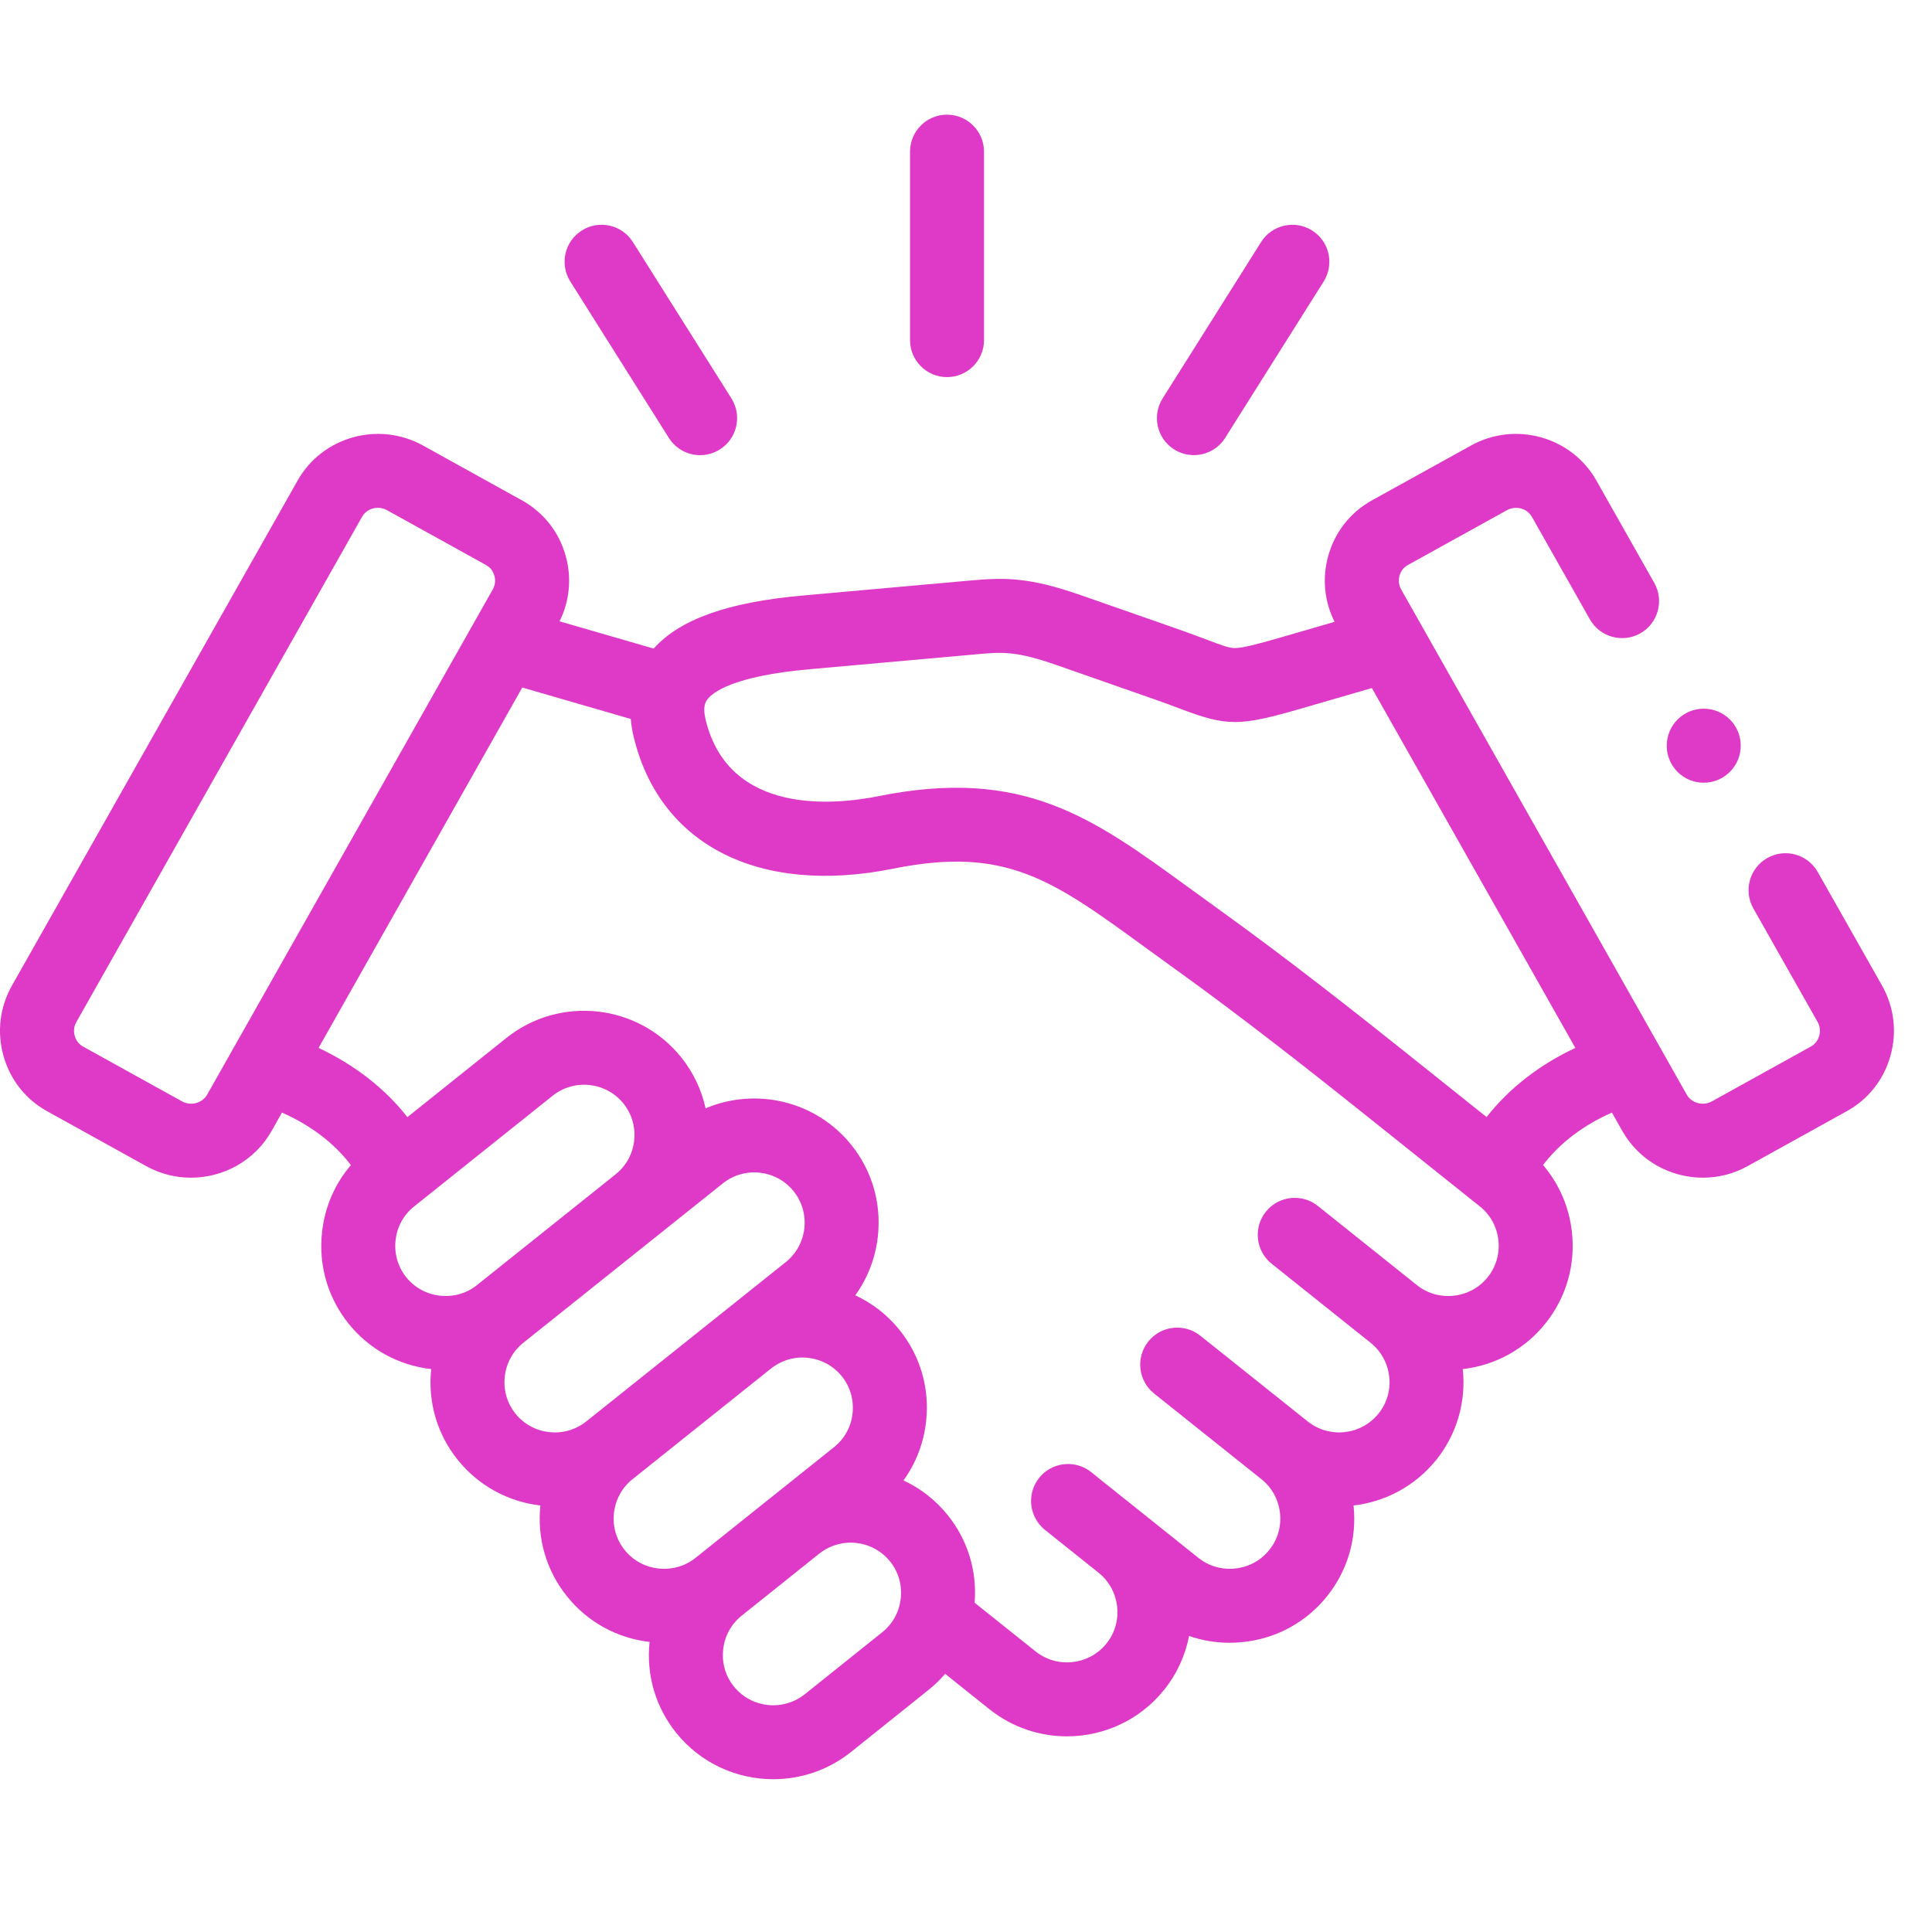 <svg width="37" height="37" viewBox="0 0 37 37" fill="none" xmlns="http://www.w3.org/2000/svg">
<g clip-path="url(#clip0_608:10340)">
<path d="M18.136 7.222C18.527 7.222 18.845 6.905 18.845 6.513V2.905C18.845 2.514 18.527 2.196 18.136 2.196C17.745 2.196 17.428 2.513 17.428 2.905V6.513C17.428 6.905 17.745 7.222 18.136 7.222Z" fill="#DE3AC7"/>
<path d="M12.809 8.386C12.944 8.6 13.174 8.717 13.409 8.717C13.538 8.717 13.669 8.681 13.786 8.607C14.117 8.399 14.216 7.961 14.008 7.63L12.12 4.635C11.912 4.304 11.474 4.205 11.143 4.414C10.812 4.622 10.713 5.06 10.922 5.391L12.809 8.386Z" fill="#DE3AC7"/>
<path d="M22.487 8.608C22.605 8.681 22.735 8.716 22.864 8.716C23.099 8.716 23.33 8.599 23.464 8.385L25.35 5.391C25.558 5.059 25.459 4.622 25.128 4.414C24.796 4.205 24.359 4.305 24.151 4.636L22.265 7.631C22.057 7.962 22.156 8.399 22.487 8.608Z" fill="#DE3AC7"/>
<path d="M36.043 18.874L34.812 16.7C34.619 16.359 34.187 16.239 33.846 16.432C33.506 16.625 33.386 17.057 33.579 17.398L34.809 19.571C34.871 19.68 34.855 19.786 34.84 19.839C34.825 19.89 34.786 19.984 34.681 20.042L32.784 21.093C32.616 21.186 32.396 21.127 32.304 20.965L31.822 20.112C31.82 20.108 31.818 20.105 31.816 20.101L26.834 11.289C26.772 11.18 26.788 11.076 26.802 11.024C26.817 10.973 26.856 10.88 26.96 10.822L28.859 9.771C29.03 9.677 29.245 9.734 29.338 9.899L30.448 11.861C30.641 12.202 31.073 12.321 31.414 12.129C31.754 11.936 31.874 11.504 31.681 11.163L30.572 9.202C30.098 8.363 29.023 8.062 28.174 8.531L26.275 9.582C25.864 9.81 25.567 10.185 25.439 10.64C25.318 11.068 25.361 11.516 25.559 11.909L24.513 12.212C24.067 12.341 23.797 12.411 23.646 12.411C23.646 12.411 23.645 12.411 23.645 12.411C23.541 12.411 23.429 12.371 23.107 12.249C22.961 12.194 22.779 12.125 22.556 12.047L20.702 11.399C19.677 11.041 19.215 11.06 18.545 11.121L15.384 11.404C13.943 11.532 13.025 11.857 12.518 12.421L10.716 11.899C10.91 11.508 10.952 11.065 10.832 10.64C10.704 10.185 10.407 9.81 9.997 9.583L8.099 8.531C7.249 8.062 6.173 8.363 5.7 9.202L0.23 18.873C-0.004 19.285 -0.062 19.765 0.067 20.223C0.195 20.679 0.492 21.054 0.902 21.281L2.801 22.333C3.072 22.483 3.367 22.554 3.658 22.554C4.276 22.554 4.877 22.232 5.2 21.662L5.4 21.307C5.948 21.548 6.407 21.898 6.72 22.313C6.414 22.67 6.222 23.111 6.168 23.591C6.096 24.226 6.276 24.848 6.672 25.345C7.066 25.837 7.628 26.147 8.258 26.22C8.191 26.849 8.371 27.466 8.765 27.956C9.172 28.465 9.747 28.762 10.349 28.832C10.283 29.46 10.462 30.076 10.855 30.567C11.248 31.06 11.811 31.372 12.44 31.445C12.374 32.074 12.554 32.691 12.947 33.182C13.417 33.769 14.11 34.074 14.809 34.074C15.332 34.074 15.857 33.904 16.297 33.553L17.78 32.366C17.898 32.272 18.005 32.168 18.101 32.056L18.948 32.733C19.387 33.083 19.911 33.253 20.433 33.253C21.133 33.253 21.827 32.947 22.297 32.359C22.544 32.05 22.701 31.696 22.772 31.331C23.02 31.417 23.282 31.461 23.548 31.461C23.637 31.461 23.727 31.456 23.818 31.446C24.453 31.376 25.02 31.064 25.415 30.569C25.809 30.078 25.989 29.461 25.922 28.832C26.524 28.762 27.099 28.465 27.508 27.956C27.914 27.448 28.078 26.822 28.014 26.22C28.642 26.147 29.205 25.836 29.597 25.345C29.994 24.851 30.174 24.229 30.104 23.595C30.051 23.113 29.858 22.671 29.551 22.312C29.864 21.898 30.322 21.548 30.87 21.307L31.071 21.662C31.394 22.232 31.994 22.554 32.612 22.554C32.904 22.554 33.199 22.483 33.47 22.332L35.367 21.281C35.778 21.055 36.074 20.68 36.203 20.225C36.333 19.767 36.276 19.288 36.043 18.874ZM3.967 20.964C3.875 21.127 3.654 21.186 3.487 21.093L1.589 20.042C1.485 19.984 1.445 19.89 1.431 19.839C1.416 19.787 1.4 19.682 1.463 19.572L6.933 9.899C6.996 9.787 7.114 9.725 7.236 9.725C7.296 9.725 7.356 9.74 7.412 9.771L9.31 10.822C9.31 10.822 9.31 10.822 9.311 10.822C9.414 10.88 9.454 10.973 9.468 11.024C9.483 11.076 9.499 11.181 9.436 11.29L3.967 20.964ZM9.136 24.61C8.937 24.77 8.684 24.842 8.426 24.814C8.169 24.785 7.939 24.659 7.779 24.46C7.619 24.259 7.547 24.007 7.576 23.75C7.605 23.493 7.73 23.264 7.931 23.105L10.583 20.985C11 20.652 11.609 20.721 11.942 21.136C12.101 21.336 12.174 21.588 12.145 21.845C12.116 22.101 11.99 22.329 11.791 22.488C11.786 22.492 11.782 22.495 11.778 22.499L9.137 24.609C9.137 24.61 9.136 24.61 9.136 24.61ZM9.87 27.071C9.711 26.871 9.638 26.62 9.667 26.363C9.695 26.107 9.821 25.877 10.021 25.716L10.021 25.716C10.022 25.716 10.022 25.716 10.022 25.716C10.022 25.716 10.022 25.716 10.022 25.716L13.842 22.664C14.258 22.331 14.868 22.399 15.2 22.815C15.36 23.015 15.432 23.266 15.404 23.523C15.375 23.78 15.249 24.01 15.049 24.17L11.229 27.221C10.813 27.554 10.203 27.487 9.87 27.071ZM12.609 30.038C12.351 30.009 12.122 29.884 11.962 29.683C11.802 29.483 11.73 29.232 11.758 28.975C11.787 28.718 11.913 28.489 12.113 28.328C12.113 28.328 12.113 28.328 12.114 28.328L14.757 26.216C14.76 26.214 14.764 26.212 14.767 26.209C15.182 25.877 15.791 25.945 16.124 26.36C16.284 26.56 16.356 26.812 16.327 27.07C16.299 27.326 16.173 27.555 15.972 27.715L13.32 29.835C13.12 29.995 12.867 30.067 12.609 30.038ZM17.25 30.613C17.222 30.87 17.096 31.099 16.895 31.26L15.412 32.447C14.995 32.779 14.386 32.712 14.053 32.296C13.893 32.097 13.821 31.846 13.85 31.588C13.878 31.331 14.004 31.102 14.204 30.942C14.204 30.942 14.204 30.942 14.204 30.942L15.687 29.756C15.688 29.756 15.689 29.755 15.69 29.755C16.106 29.422 16.715 29.49 17.048 29.906C17.207 30.105 17.279 30.357 17.25 30.613ZM28.491 24.46C28.332 24.659 28.102 24.785 27.844 24.814C27.586 24.843 27.334 24.77 27.134 24.61C27.134 24.61 27.134 24.61 27.134 24.61C27.134 24.61 27.134 24.61 27.134 24.61L25.238 23.095C24.932 22.851 24.486 22.901 24.242 23.206C23.998 23.512 24.048 23.958 24.354 24.202L26.249 25.716C26.664 26.049 26.733 26.657 26.402 27.07C26.068 27.486 25.459 27.554 25.043 27.221L22.987 25.58C22.681 25.336 22.235 25.386 21.991 25.692C21.747 25.998 21.797 26.444 22.103 26.688L24.158 28.328C24.358 28.488 24.484 28.718 24.513 28.975C24.542 29.232 24.469 29.483 24.308 29.684C24.149 29.884 23.919 30.009 23.661 30.038C23.403 30.067 23.151 29.994 22.951 29.835L21.928 29.017C21.926 29.015 21.925 29.014 21.923 29.013L21.058 28.322L20.897 28.192C20.591 27.948 20.145 27.998 19.901 28.303C19.871 28.341 19.845 28.382 19.823 28.424C19.721 28.624 19.722 28.859 19.819 29.056C19.863 29.148 19.927 29.231 20.012 29.299L21.041 30.121C21.454 30.455 21.521 31.061 21.191 31.474C20.858 31.89 20.248 31.958 19.832 31.626L18.665 30.694C18.714 30.087 18.534 29.496 18.154 29.021C17.918 28.726 17.625 28.502 17.303 28.352C17.539 28.025 17.689 27.641 17.735 27.228C17.807 26.593 17.628 25.971 17.23 25.474C16.994 25.179 16.701 24.956 16.38 24.807C16.616 24.479 16.766 24.093 16.812 23.68C16.882 23.047 16.703 22.425 16.307 21.93C15.625 21.078 14.473 20.819 13.513 21.226C13.436 20.873 13.279 20.541 13.048 20.251C12.227 19.226 10.726 19.058 9.699 19.877L7.802 21.394C7.373 20.846 6.79 20.392 6.101 20.069L10.002 13.167L12.08 13.769C12.089 13.88 12.107 13.997 12.138 14.121C12.64 16.189 14.544 17.152 17.106 16.636C19.265 16.201 20.153 16.848 21.923 18.137C22.107 18.271 22.298 18.41 22.497 18.553C23.77 19.466 25.13 20.539 26.042 21.267L28.342 23.105C28.542 23.264 28.667 23.494 28.696 23.751C28.724 24.008 28.652 24.259 28.491 24.46ZM28.47 21.393L26.926 20.16C26.002 19.422 24.622 18.334 23.323 17.402C23.126 17.261 22.938 17.124 22.757 16.992C20.922 15.656 19.596 14.69 16.827 15.247C15.979 15.418 13.96 15.617 13.514 13.786C13.452 13.528 13.515 13.439 13.543 13.401C13.637 13.269 14.018 12.948 15.51 12.816L18.674 12.533C19.189 12.485 19.448 12.462 20.235 12.737L22.088 13.385C22.295 13.457 22.459 13.519 22.605 13.574C23.497 13.912 23.734 13.912 24.907 13.573L26.273 13.177L30.17 20.069C29.48 20.392 28.898 20.846 28.47 21.393Z" fill="#DE3AC7"/>
<path d="M32.628 14.99C33.02 14.99 33.337 14.672 33.337 14.281C33.337 13.889 33.02 13.572 32.628 13.572C32.237 13.572 31.92 13.889 31.92 14.281V14.283C31.92 14.674 32.237 14.99 32.628 14.99Z" fill="#DE3AC7"/>
</g>
<defs>
<clipPath id="clip0_608:10340">
<rect width="36.271" height="36.271" fill="white"/>
</clipPath>
</defs>
</svg>
